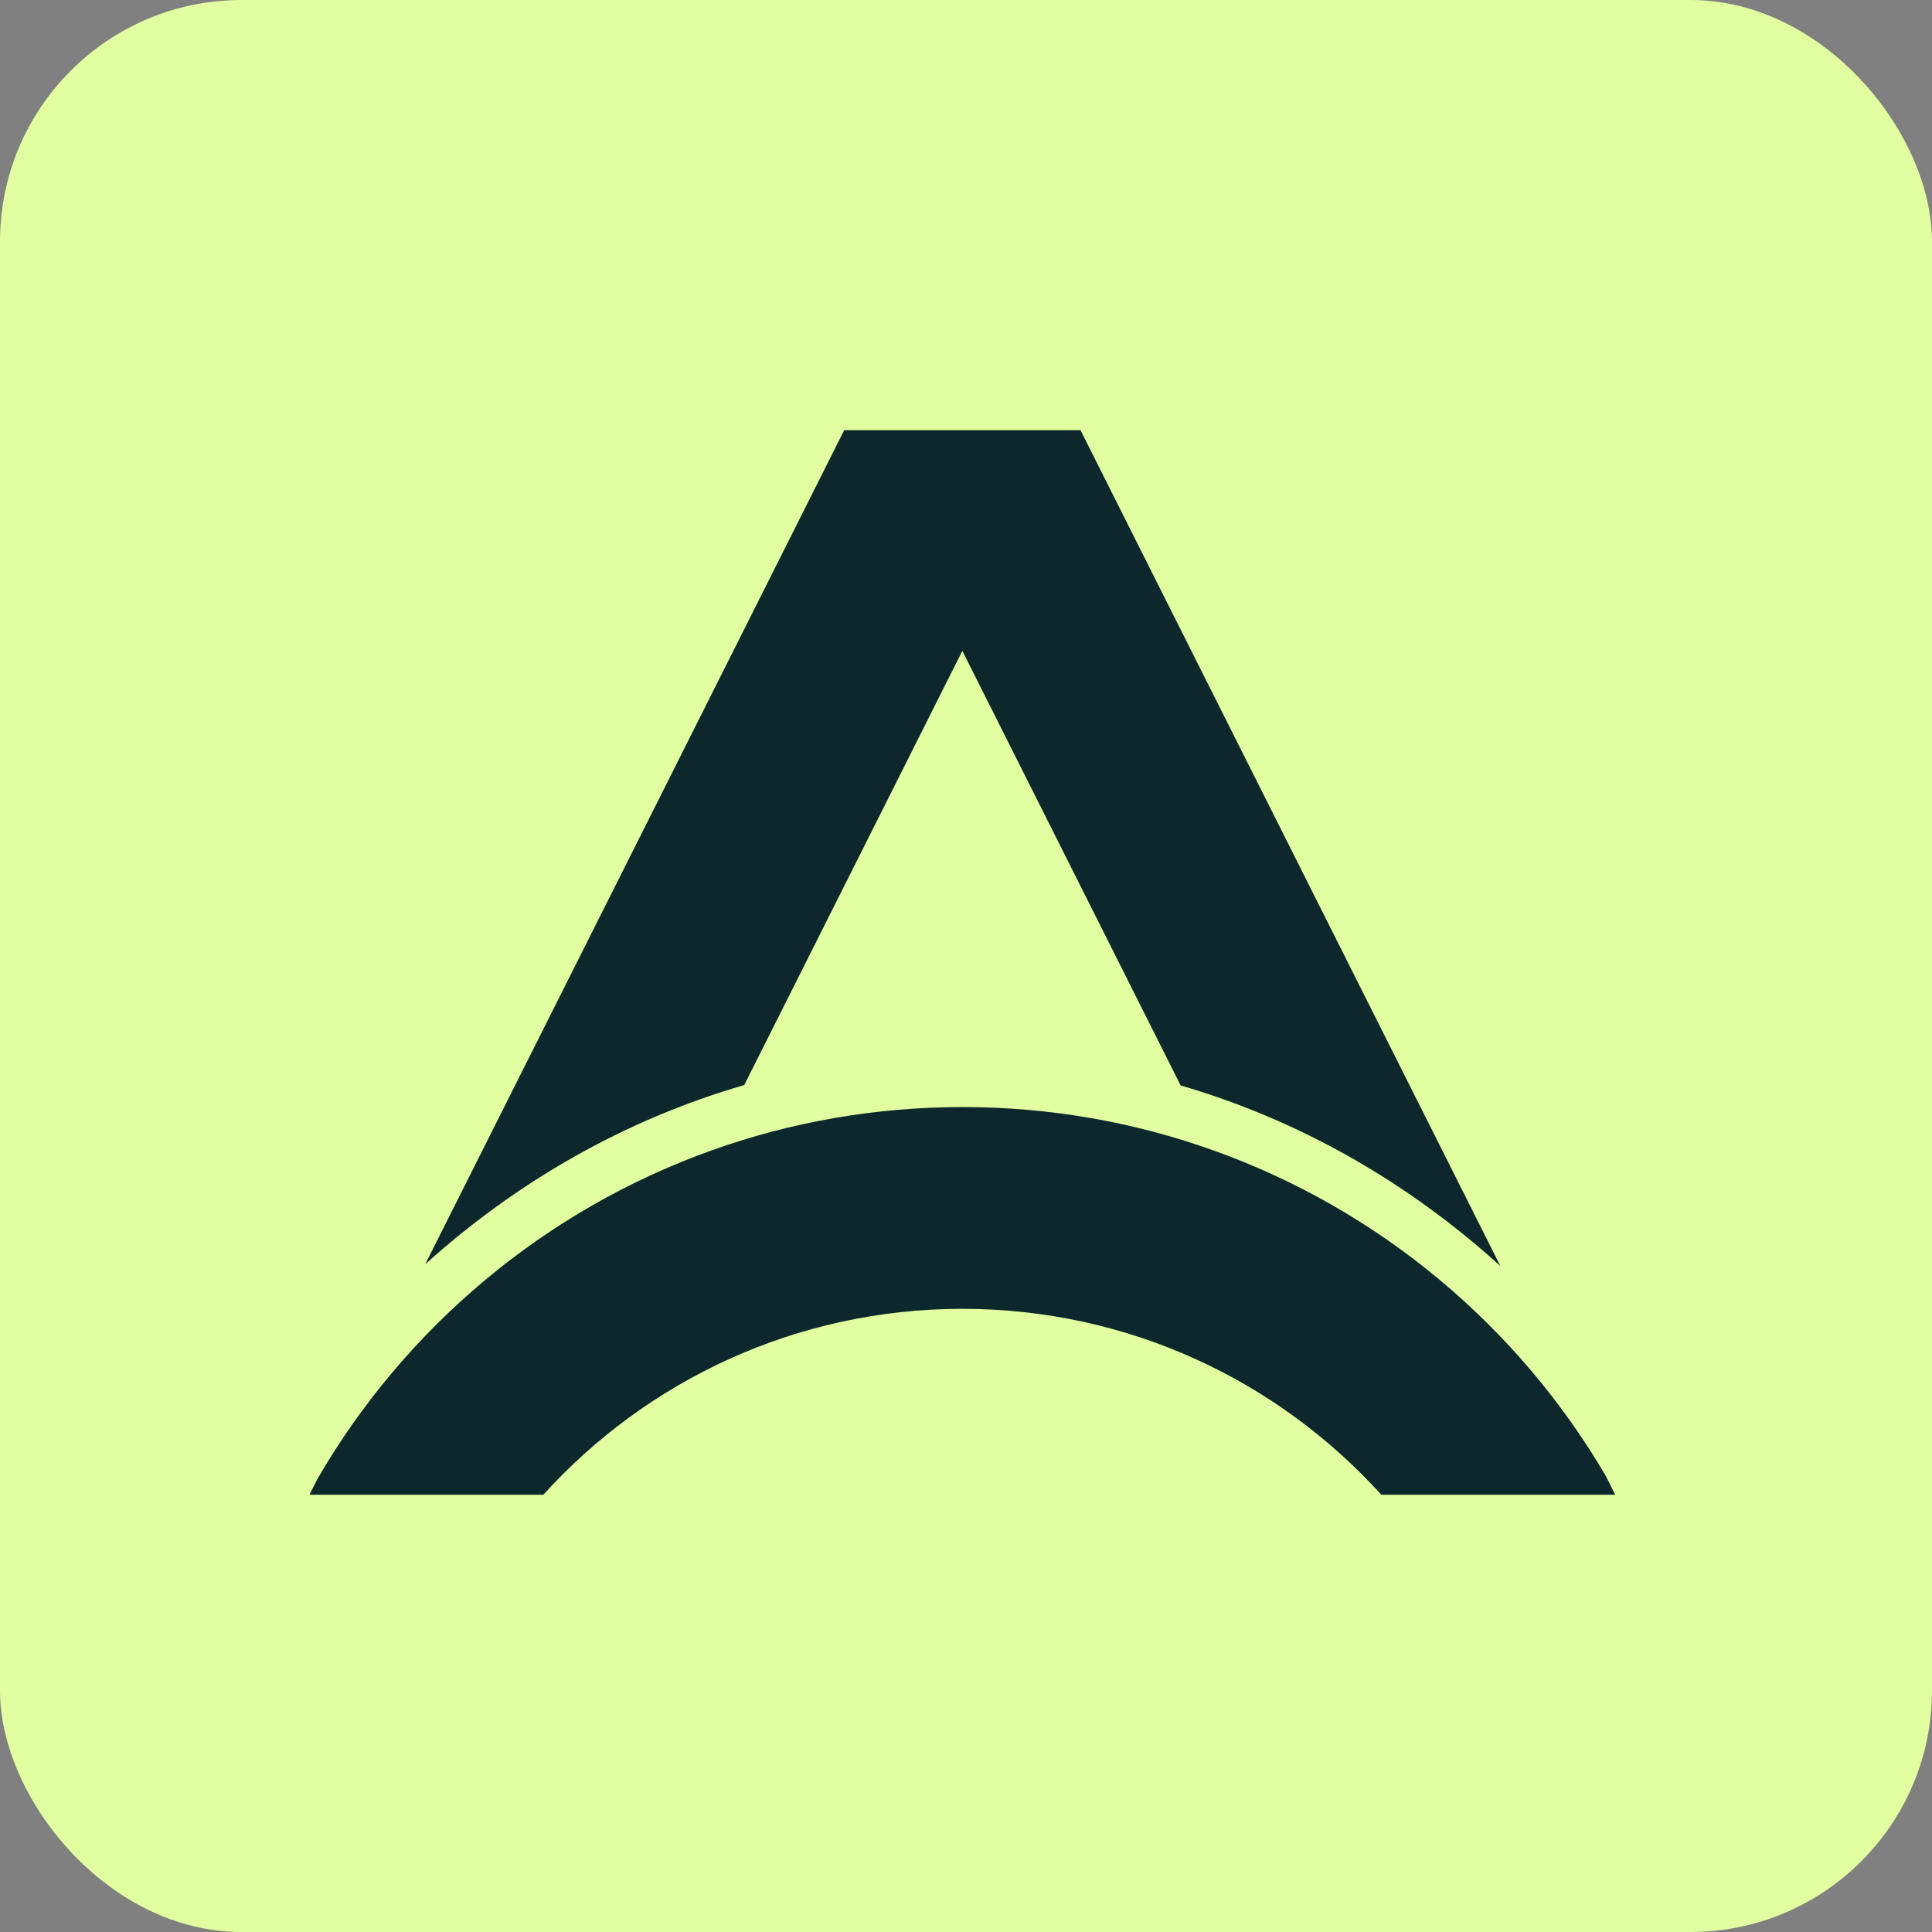 <svg width="256" height="256" viewBox="0 0 256 256" fill="none" xmlns="http://www.w3.org/2000/svg">
<rect x="0" y="0" width="256" height="256" fill="#808080" stroke="none"/>
<rect width="256" height="256" rx="32" fill="#E1FFA0"/>
<path d="M198.808 167.76C186.646 156.715 172.243 148.431 156.442 143.828L127.516 86.241L98.616 143.777C82.866 148.337 68.497 156.553 56.344 167.521L111.86 57H143.172L198.808 167.76Z" fill="#0D282C"/>
<path d="M214.026 198.065H183.038C169.333 182.937 149.535 173.426 127.513 173.426C105.491 173.426 85.693 182.937 71.988 198.065H41L42.023 196.037C42.023 196.037 42.023 196.02 42.031 196.02C53.648 175.957 72.125 160.361 94.258 152.443C104.655 148.719 115.863 146.691 127.539 146.691C139.215 146.691 150.379 148.711 160.76 152.426C182.731 160.267 201.114 175.685 212.756 195.534C212.765 195.542 212.773 195.559 212.782 195.576L214.026 198.065Z" fill="#0D282C"/>
</svg>
